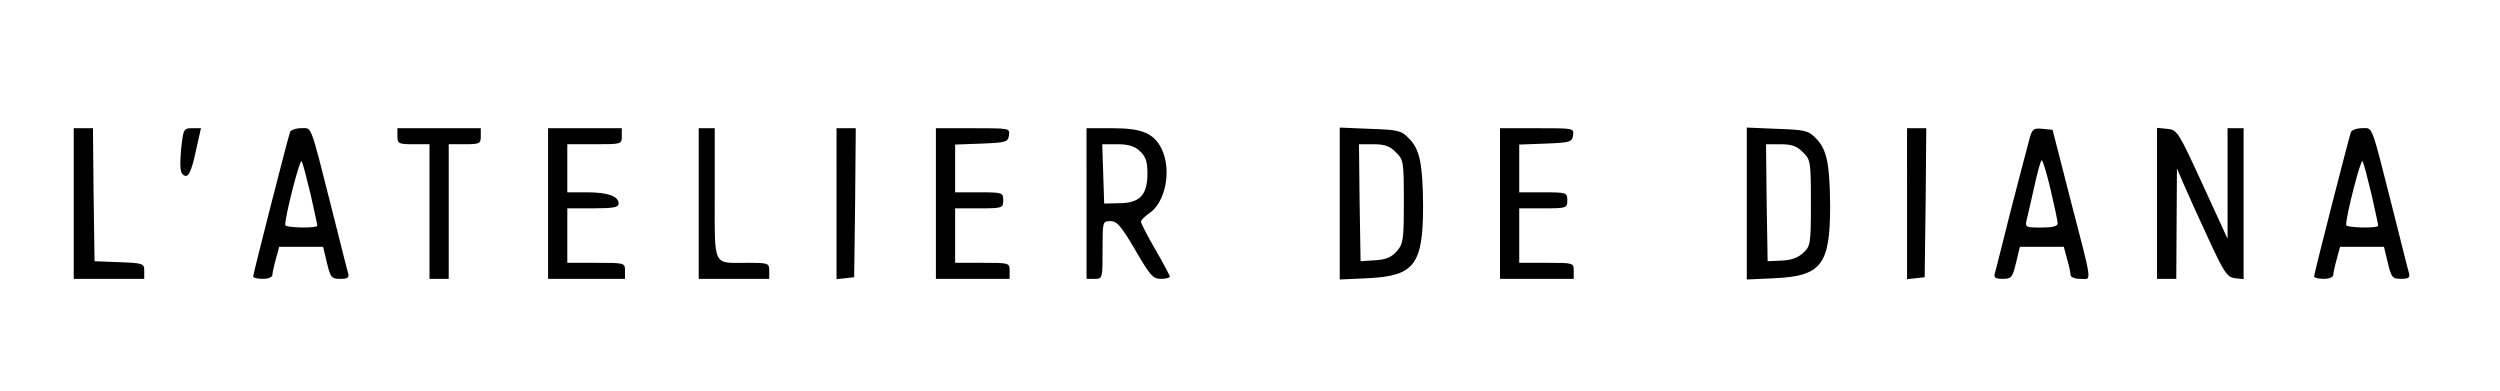 <svg version="1.0" xmlns="http://www.w3.org/2000/svg" viewBox="0 0 780 122"><path d="M230 585V350h220v25c0 23-3 24-77 27l-78 3-3 208-2 207h-60V585zM565 754c-4-44-3-70 4-77 17-17 27 1 43 76l15 67h-27c-27 0-28-2-35-66zM905 808c-7-19-115-442-115-450 0-5 14-8 30-8 17 0 30 5 30 13 0 6 5 29 11 50l10 37h137l12-50c11-46 14-50 42-50 23 0 28 4 24 18-3 9-25 98-50 197-70 276-62 255-97 255-16 0-32-6-34-12zm64-194c11-50 21-94 21-98 0-9-100-7-100 2-1 27 46 209 51 199 4-6 16-53 28-103zM1240 795c0-23 3-25 50-25h50V350h60v420h50c47 0 50 2 50 25v25h-260v-25zM1710 585V350h240v25c0 25-1 25-90 25h-90v170h80c64 0 80 3 80 15 0 23-34 35-99 35h-61v150h85c84 0 85 0 85 25v25h-230V585zM2180 585V350h220v25c0 24-2 25-69 25-109 0-101-17-101 216v204h-50V585zM2610 584V349l28 3 27 3 3 233 2 232h-60V584zM2920 585V350h230v25c0 25-1 25-85 25h-85v170h75c73 0 75 1 75 25s-2 25-75 25h-75v149l83 3c76 3 82 5 85 26 3 22 2 22-112 22h-116V585zM3390 585V350h25c25 0 25 1 25 90s0 90 25 90c20 0 33-15 77-90 46-79 55-90 80-90 15 0 28 3 28 7 0 3-20 41-45 84s-45 82-45 87c0 6 12 17 26 27 50 33 70 133 39 199-24 50-61 66-154 66h-81V585zm167 163c18-17 23-32 23-69 0-67-23-92-86-93l-49-1-3 93-3 92h47c35 0 54-6 71-22zM4180 585V348l88 4c145 7 172 42 172 226-1 130-10 177-45 211-23 24-34 26-120 29l-95 4V585zm175 160c24-23 25-29 25-154 0-120-2-132-22-155-17-19-34-26-68-28l-45-3-3 183-2 182h45c35 0 52-6 70-25zM4680 585V350h230v25c0 25-1 25-85 25h-85v170h75c73 0 75 1 75 25s-2 25-75 25h-75v149l83 3c76 3 82 5 85 26 3 22 2 22-112 22h-116V585zM5450 585V348l88 4c145 7 172 42 172 226-1 130-10 177-45 211-23 24-34 26-120 29l-95 4V585zm175 160c24-23 25-29 25-158 0-127-1-135-24-156-16-15-38-23-67-24l-44-2-3 183-2 182h45c35 0 52-6 70-25zM5950 584V349l28 3 27 3 3 233 2 232h-60V584zM6331 783c-6-21-31-119-57-218-25-99-47-188-50-197-4-14 1-18 24-18 28 0 31 4 42 50l12 50h137l10-37c6-21 11-44 11-50 0-8 13-13 31-13 36 0 40-27-35 262l-52 203-31 3c-29 3-33 0-42-35zm67-155c12-51 22-99 22-105 0-9-17-13-51-13-48 0-51 1-46 23 3 12 14 59 24 105 10 45 20 82 23 82 4 0 16-42 28-92zM6730 586V350h60l1 173 1 172 20-47c11-26 46-103 77-170 50-109 60-123 84-126l27-3v471h-50V475l-78 170c-76 165-79 170-110 173l-32 3V586zM7335 808c-7-19-115-442-115-450 0-5 14-8 30-8 17 0 30 5 30 13 0 6 5 29 11 50l10 37h137l12-50c11-46 14-50 42-50 23 0 28 4 24 18-3 9-25 98-50 197-70 276-62 255-97 255-16 0-32-6-34-12zm64-194c11-50 21-94 21-98 0-9-100-7-100 2-1 27 46 209 51 199 4-6 16-53 28-103z" transform="matrix(.1 0 0 -.1 0 122)"/></svg>